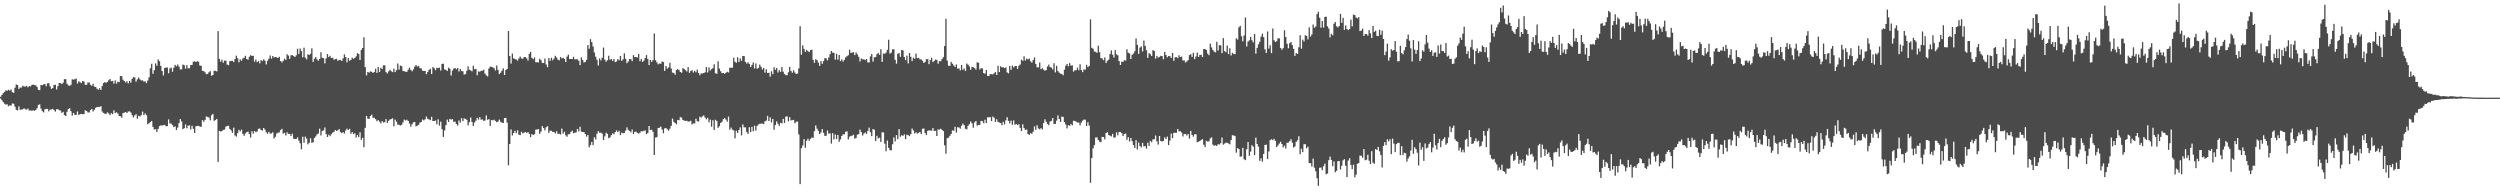 <svg xmlns="http://www.w3.org/2000/svg" width="1920" height="150"><path d="M0 74.333h1v1.315H0zM1 72.907h1v4.137H1zM2 71.545h1v6.918H2zM3 70.574h1v9.077H3zM4 69.378h1v11.014H4zM5 69.742h1v10.325H5zM6 68.917h1v12.710H6zM7 69.575h1v11.307H7zM8 68.778h1v12.360H8zM9 70.877h1v8.577H9zM10 71.253h1v8.410H10zM11 67.370h1v14.503H11zM12 64.877h1v19.510H12zM13 65.353h1v19.462H13zM14 68.279h1v13.474H14zM15 67.201h1v17.149H15zM16 67.255h1v16.912H16zM17 65.833h1v18.102H17zM18 66.380h1v16.832H18zM19 66.584h1v17.371H19zM20 65.929h1v18.234H20zM21 67.056h1v16.347H21zM22 66.091h1v18.924H22zM23 66.377h1v18.389H23zM24 65.160h1v19.912H24zM25 64.962h1v19.689H25zM26 65.345h1v19.790H26zM27 65.533h1v18.879H27zM28 66.765h1v16.406H28zM29 68.975h1v11.634H29zM30 69.211h1v10.928H30zM31 65.284h1v18.110H31zM32 65.425h1v19.983H32zM33 64.735h1v21.612H33zM34 64.562h1v19.407H34zM35 66.183h1v17.442H35zM36 64.003h1v19.610H36zM37 63.862h1v21.639H37zM38 66.251h1v17.945H38zM39 68.270h1v15.785H39zM40 67.688h1v15.937H40zM41 65.220h1v19.346H41zM42 65.098h1v20.595H42zM43 68.731h1v15.217H43zM44 66.129h1v17.688H44zM45 63.714h1v20.916H45zM46 63.855h1v21.142H46zM47 64.578h1v22.123H47zM48 63.514h1v22.400H48zM49 60.841h1v27.560H49zM50 60.761h1v28.307H50zM51 64.290h1v21.575H51zM52 65.609h1v18.102H52zM53 65.935h1v17.155H53zM54 65.118h1v20.334H54zM55 60.875h1v27.829H55zM56 61.257h1v25.460H56zM57 60.835h1v27.360H57zM58 60.281h1v27.915H58zM59 64.092h1v21.517H59zM60 62.464h1v25.828H60zM61 63.114h1v24.595H61zM62 63.902h1v23.537H62zM63 62.137h1v25.663H63zM64 62.690h1v24.853H64zM65 65.108h1v19.551H65zM66 65.196h1v20.055H66zM67 63.353h1v22.980H67zM68 63.388h1v23.014H68zM69 65.100h1v19.509H69zM70 65.884h1v17.756H70zM71 64.383h1v21.280H71zM72 66.501h1v17.834H72zM73 66.764h1v16.017H73zM74 68.100h1v14.103H74zM75 68.922h1v13.129H75zM76 67.769h1v14.418H76zM77 69.124h1v12.367H77zM78 66.083h1v19.565H78zM79 63.802h1v22.954H79zM80 63.034h1v24.299H80zM81 63.649h1v23.874H81zM82 62.859h1v23.429H82zM83 61.628h1v25.493H83zM84 60.635h1v27.803H84zM85 62.363h1v24.585H85zM86 62.101h1v25.536H86zM87 64.186h1v20.527H87zM88 61.769h1v25.138H88zM89 64.222h1v22.023H89zM90 62.776h1v24.436H90zM91 63.078h1v26.050H91zM92 58.430h1v30.834H92zM93 58.488h1v31.907H93zM94 61.215h1v25.632H94zM95 62.250h1v24.260H95zM96 63.353h1v22.649H96zM97 62.415h1v24.424H97zM98 64.003h1v21.640H98zM99 62.184h1v23.309H99zM100 63.445h1v22.974H100zM101 60.515h1v27.990H101zM102 59.246h1v30.895H102zM103 59.448h1v29.175H103zM104 62.710h1v24.949H104zM105 60.936h1v30.250H105zM106 59.478h1v29.473H106zM107 60.977h1v28.535H107zM108 61.811h1v26.648H108zM109 61.690h1v24.039H109zM110 62.680h1v25.772H110zM111 62.409h1v24.686H111zM112 63.823h1v24.637H112zM113 61.832h1v33.530H113zM114 59.321h1v35.369H114zM115 52.414h1v41.308H115zM116 49.019h1v43.864H116zM117 56.634h1v40.796H117zM118 53.898h1v45.506H118zM119 48.702h1v50.462H119zM120 50.493h1v50.842H120zM121 45.665h1v53.323H121zM122 46.976h1v49.869H122zM123 50.648h1v45.641H123zM124 54.550h1v41.880H124zM125 57.917h1v38.189H125zM126 52.111h1v43.784H126zM127 51.896h1v45.052H127zM128 51.861h1v45.009H128zM129 56.240h1v35.452H129zM130 52.506h1v42.285H130zM131 51.937h1v42.995H131zM132 55.054h1v41.092H132zM133 51.996h1v45.710H133zM134 49.837h1v47.204H134zM135 50.881h1v49.019H135zM136 49.582h1v48.382H136zM137 51.128h1v43.419H137zM138 53.368h1v38.069H138zM139 53.254h1v40.012H139zM140 49.574h1v49.605H140zM141 50.111h1v48.342H141zM142 52.714h1v42.849H142zM143 50.000h1v48.577H143zM144 52.540h1v44.008H144zM145 52.393h1v43.866H145zM146 50.030h1v49.389H146zM147 49.829h1v46.787H147zM148 47.383h1v51.551H148zM149 47.089h1v55.076H149zM150 47.684h1v49.288H150zM151 46.941h1v49.846H151zM152 47.484h1v49.148H152zM153 50.301h1v46.933H153zM154 50.550h1v46.862H154zM155 54.362h1v37.913H155zM156 54.647h1v38.920H156zM157 55.555h1v36.493H157zM158 57.053h1v32.374H158zM159 56.685h1v33.111H159zM160 55.513h1v34.801H160zM161 54.618h1v37.773H161zM162 58.125h1v30.383H162zM163 57.674h1v29.756H163zM164 54.354h1v38.490H164zM165 54.397h1v37.828H165zM166 54.841h1v36.508H166zM167 23.929h1v100.394H167zM168 45.245h1v55.245H168zM169 47.402h1v53.626H169zM170 45.800h1v54.845H170zM171 48.130h1v51.630H171zM172 46.531h1v53.000H172zM173 46.601h1v50.657H173zM174 49.598h1v47.128H174zM175 50.071h1v46.484H175zM176 47.001h1v52.039H176zM177 46.735h1v53.426H177zM178 46.673h1v55.351H178zM179 47.692h1v50.337H179zM180 45.295h1v58.751H180zM181 42.747h1v62.179H181zM182 44.715h1v57.519H182zM183 47.884h1v51.859H183zM184 45.568h1v55.326H184zM185 46.649h1v52.913H185zM186 44.923h1v57.879H186zM187 44.319h1v60.038H187zM188 42.836h1v59.596H188zM189 45.322h1v56.095H189zM190 45.884h1v55.191H190zM191 43.567h1v59.438H191zM192 42.388h1v63.234H192zM193 42.890h1v57.880H193zM194 42.838h1v59.812H194zM195 47.376h1v53.227H195zM196 45.692h1v55.830H196zM197 47.738h1v53.241H197zM198 46.847h1v52.055H198zM199 48.640h1v50.033H199zM200 46.129h1v53.719H200zM201 46.957h1v53.331H201zM202 45.543h1v52.763H202zM203 46.521h1v52.989H203zM204 49.441h1v52.176H204zM205 46.630h1v56.080H205zM206 45.065h1v56.149H206zM207 42.616h1v59.972H207zM208 45.013h1v57.423H208zM209 43.027h1v58.555H209zM210 44.207h1v62.158H210zM211 43.782h1v61.280H211zM212 44.018h1v58.594H212zM213 44.555h1v57.408H213zM214 43.610h1v58.042H214zM215 46.863h1v53.034H215zM216 47.989h1v50.955H216zM217 46.779h1v55.899H217zM218 45.079h1v56.903H218zM219 45.953h1v58.066H219zM220 41.677h1v59.977H220zM221 42.681h1v60.144H221zM222 45.151h1v57.714H222zM223 42.488h1v61.891H223zM224 42.333h1v60.325H224zM225 43.079h1v63.307H225zM226 43.758h1v63.061H226zM227 42.517h1v64.259H227zM228 37.445h1v68.065H228zM229 41.415h1v66.507H229zM230 37.225h1v72.799H230zM231 39.248h1v75.369H231zM232 43.931h1v61.078H232zM233 36.607h1v73.073H233zM234 44.241h1v60.741H234zM235 45.586h1v60.874H235zM236 41.699h1v69.146H236zM237 42.217h1v67.452H237zM238 41.293h1v64.915H238zM239 37.139h1v72.484H239zM240 47.567h1v61.742H240zM241 45.107h1v60.919H241zM242 43.789h1v60.962H242zM243 45.580h1v57.630H243zM244 46.624h1v55.868H244zM245 45.195h1v53.645H245zM246 40.115h1v63.897H246zM247 44.351h1v56.315H247zM248 44.709h1v55.429H248zM249 48.704h1v49.174H249zM250 44.869h1v58.110H250zM251 41.538h1v63.679H251zM252 43.829h1v59.661H252zM253 42.869h1v61.733H253zM254 44.566h1v58.543H254zM255 44.318h1v57.596H255zM256 45.809h1v55.410H256zM257 45.354h1v54.519H257zM258 45.125h1v55.435H258zM259 46.773h1v53.305H259zM260 45.991h1v53.149H260zM261 46.018h1v55.485H261zM262 46.865h1v55.443H262zM263 44.829h1v56.663H263zM264 41.793h1v60.774H264zM265 43.817h1v56.334H265zM266 47.883h1v50.958H266zM267 44.526h1v55.384H267zM268 46.625h1v52.299H268zM269 45.955h1v56.785H269zM270 44.236h1v57.147H270zM271 45.160h1v57.878H271zM272 44.530h1v57.840H272zM273 43.315h1v62.320H273zM274 40.832h1v62.832H274zM275 41.483h1v63.728H275zM276 46.063h1v55.586H276zM277 38.360h1v69.025H277zM278 36.874h1v68.957H278zM279 28.645h1v84.458H279zM280 51.508h1v46.632H280zM281 57.909h1v31.147H281zM282 55.254h1v35.820H282zM283 55.744h1v35.601H283zM284 54.849h1v34.292H284zM285 55.138h1v32.929H285zM286 56.014h1v34.432H286zM287 55.236h1v35.235H287zM288 52.787h1v38.774H288zM289 55.984h1v37.098H289zM290 51.397h1v40.813H290zM291 55.275h1v38.226H291zM292 52.023h1v42.671H292zM293 53.032h1v39.924H293zM294 50.207h1v43.920H294zM295 50.160h1v43.642H295zM296 55.382h1v36.110H296zM297 56.403h1v38.049H297zM298 54.812h1v37.945H298zM299 53.625h1v38.156H299zM300 54.698h1v36.722H300zM301 55.408h1v35.475H301zM302 52.661h1v44.362H302zM303 55.373h1v36.509H303zM304 53.863h1v39.628H304zM305 48.735h1v47.026H305zM306 53.445h1v42.425H306zM307 50.354h1v46.062H307zM308 50.832h1v45.029H308zM309 54.451h1v39.549H309zM310 54.707h1v37.147H310zM311 55.040h1v37.522H311zM312 55.195h1v36.740H312zM313 53.448h1v39.415H313zM314 51.939h1v42.908H314zM315 53.661h1v43.636H315zM316 54.726h1v40.699H316zM317 53.282h1v40.686H317zM318 51.189h1v42.476H318zM319 49.918h1v47.097H319zM320 51.097h1v45.486H320zM321 50.609h1v45.304H321zM322 52.354h1v41.865H322zM323 52.497h1v41.202H323zM324 54.292h1v37.485H324zM325 54.458h1v37.946H325zM326 54.418h1v37.231H326zM327 56.978h1v32.541H327zM328 55.340h1v35.907H328zM329 53.673h1v38.047H329zM330 52.858h1v39.479H330zM331 56.884h1v32.893H331zM332 51.504h1v41.443H332zM333 52.386h1v40.545H333zM334 53.895h1v38.612H334zM335 52.020h1v43.442H335zM336 52.291h1v39.358H336zM337 51.991h1v44.461H337zM338 54.180h1v39.274H338zM339 49.119h1v50.114H339zM340 48.902h1v56.241H340zM341 53.231h1v46.990H341zM342 53.647h1v42.456H342zM343 54.551h1v37.306H343zM344 51.918h1v41.716H344zM345 52.839h1v38.456H345zM346 58.020h1v33.829H346zM347 54.172h1v37.277H347zM348 52.691h1v40.966H348zM349 52.208h1v41.156H349zM350 53.194h1v42.084H350zM351 52.279h1v44.137H351zM352 54.912h1v37.623H352zM353 52.954h1v41.235H353zM354 54.511h1v36.281H354zM355 54.795h1v38.289H355zM356 57.271h1v33.673H356zM357 56.866h1v34.456H357zM358 54.413h1v37.582H358zM359 50.968h1v45.361H359zM360 53.491h1v40.293H360zM361 54.066h1v36.205H361zM362 54.772h1v38.996H362zM363 50.474h1v46.232H363zM364 53.176h1v40.939H364zM365 52.872h1v39.825H365zM366 57.821h1v32.626H366zM367 54.823h1v37.023H367zM368 55.040h1v34.897H368zM369 54.319h1v37.631H369zM370 54.363h1v37.357H370zM371 53.506h1v39.388H371zM372 56.509h1v35.958H372zM373 57.831h1v30.841H373zM374 58.668h1v33.333H374zM375 52.613h1v38.882H375zM376 51.136h1v45.628H376zM377 51.347h1v40.837H377zM378 51.762h1v40.698H378zM379 52.453h1v39.428H379zM380 54.096h1v38.789H380zM381 50.346h1v43.567H381zM382 53.633h1v39.761H382zM383 56.925h1v34.939H383zM384 55.884h1v37.609H384zM385 54.254h1v39.943H385zM386 52.476h1v41.976H386zM387 57.640h1v33.051H387zM388 53.744h1v36.786H388zM389 52.928h1v41.289H389zM390 23.830h1v103.117H390zM391 43.070h1v67.545H391zM392 48.818h1v50.600H392zM393 41.184h1v62.834H393zM394 44.786h1v57.380H394zM395 45.377h1v55.132H395zM396 45.691h1v56.617H396zM397 46.524h1v53.574H397zM398 44.892h1v58.518H398zM399 43.409h1v60.369H399zM400 44.866h1v56.380H400zM401 45.157h1v57.330H401zM402 43.852h1v58.048H402zM403 43.861h1v57.475H403zM404 44.810h1v57.348H404zM405 46.418h1v55.001H405zM406 41.325h1v61.420H406zM407 39.822h1v65.443H407zM408 44.405h1v58.574H408zM409 45.452h1v58.266H409zM410 44.123h1v58.920H410zM411 47.778h1v51.861H411zM412 47.844h1v51.581H412zM413 47.933h1v51.202H413zM414 45.093h1v57.646H414zM415 46.186h1v54.884H415zM416 48.264h1v48.619H416zM417 48.422h1v49.924H417zM418 44.959h1v55.207H418zM419 49.488h1v48.250H419zM420 51.611h1v45.312H420zM421 44.590h1v57.401H421zM422 46.720h1v53.633H422zM423 44.331h1v56.118H423zM424 46.302h1v54.963H424zM425 44.978h1v56.415H425zM426 42.867h1v59.613H426zM427 44.122h1v56.699H427zM428 45.834h1v56.991H428zM429 46.343h1v56.427H429zM430 43.850h1v59.451H430zM431 44.840h1v53.942H431zM432 44.407h1v58.244H432zM433 45.281h1v55.937H433zM434 47.663h1v56.269H434zM435 43.487h1v61.521H435zM436 42.003h1v61.084H436zM437 45.297h1v57.697H437zM438 45.308h1v56.013H438zM439 45.349h1v55.003H439zM440 43.605h1v58.761H440zM441 45.620h1v56.318H441zM442 45.475h1v56.189H442zM443 45.565h1v53.461H443zM444 46.672h1v54.234H444zM445 50.033h1v47.369H445zM446 44.092h1v56.962H446zM447 46.071h1v55.313H447zM448 47.993h1v53.498H448zM449 47.492h1v55.451H449zM450 45.985h1v58.907H450zM451 34.619h1v69.021H451zM452 37.445h1v75.708H452zM453 30.110h1v81.323H453zM454 32.334h1v76.649H454zM455 35.661h1v75.854H455zM456 40.303h1v65.125H456zM457 43.549h1v63.547H457zM458 45.923h1v56.807H458zM459 50.260h1v50.505H459zM460 44.830h1v57.102H460zM461 46.368h1v55.539H461zM462 44.352h1v58.347H462zM463 36.539h1v70.921H463zM464 45.780h1v58.926H464zM465 47.369h1v54.546H465zM466 46.229h1v56.570H466zM467 42.799h1v63.265H467zM468 45.876h1v59.633H468zM469 45.247h1v58.581H469zM470 46.674h1v55.731H470zM471 45.291h1v57.822H471zM472 47.742h1v53.749H472zM473 47.183h1v52.957H473zM474 45.438h1v56.037H474zM475 46.306h1v54.124H475zM476 42.956h1v60.780H476zM477 46.741h1v55.116H477zM478 45.565h1v56.836H478zM479 40.994h1v61.117H479zM480 45.144h1v55.180H480zM481 48.556h1v49.295H481zM482 47.265h1v52.452H482zM483 45.409h1v55.184H483zM484 45.352h1v56.309H484zM485 46.939h1v52.557H485zM486 42.352h1v60.629H486zM487 43.888h1v57.363H487zM488 43.773h1v57.327H488zM489 44.196h1v57.824H489zM490 41.441h1v61.159H490zM491 47.004h1v54.932H491zM492 45.261h1v55.451H492zM493 47.500h1v53.463H493zM494 46.529h1v53.900H494zM495 44.510h1v55.667H495zM496 42.347h1v60.656H496zM497 45.253h1v56.886H497zM498 49.962h1v46.825H498zM499 46.040h1v53.775H499zM500 47.529h1v52.109H500zM501 46.158h1v55.092H501zM502 25.683h1v93.369H502zM503 46.234h1v59.377H503zM504 47.912h1v57.444H504zM505 49.414h1v48.886H505zM506 48.748h1v49.304H506zM507 48.974h1v48.280H507zM508 47.163h1v52.324H508zM509 47.661h1v54.676H509zM510 54.414h1v44.192H510zM511 50.609h1v47.751H511zM512 52.647h1v46.673H512zM513 51.782h1v48.599H513zM514 48.247h1v50.594H514zM515 52.612h1v43.988H515zM516 55.745h1v35.350H516zM517 55.946h1v37.639H517zM518 57.392h1v37.139H518zM519 53.743h1v41.734H519zM520 53.007h1v39.100H520zM521 53.796h1v38.548H521zM522 55.274h1v34.626H522zM523 55.848h1v34.526H523zM524 52.315h1v39.875H524zM525 53.056h1v39.491H525zM526 53.933h1v39.012H526zM527 54.881h1v37.828H527zM528 51.521h1v41.945H528zM529 55.891h1v37.272H529zM530 54.523h1v38.263H530zM531 53.930h1v41.678H531zM532 55.701h1v39.028H532zM533 54.386h1v40.444H533zM534 55.510h1v35.699H534zM535 53.500h1v39.540H535zM536 56.040h1v37.305H536zM537 57.768h1v31.834H537zM538 56.389h1v33.942H538zM539 56.421h1v32.928H539zM540 56.053h1v32.574H540zM541 55.574h1v34.673H541zM542 51.498h1v40.139H542zM543 55.633h1v34.876H543zM544 51.762h1v42.212H544zM545 54.191h1v37.736H545zM546 53.095h1v44.207H546zM547 52.317h1v40.032H547zM548 49.338h1v50.469H548zM549 56.279h1v35.689H549zM550 56.715h1v36.156H550zM551 47.040h1v51.162H551zM552 52.659h1v44.305H552zM553 54.713h1v39.705H553zM554 56.195h1v37.353H554zM555 56.061h1v35.495H555zM556 56.663h1v34.025H556zM557 55.922h1v35.875H557zM558 55.164h1v38.216H558zM559 55.635h1v33.914H559zM560 51.955h1v47.703H560zM561 52.054h1v45.928H561zM562 51.993h1v47.584H562zM563 44.318h1v55.896H563zM564 47.479h1v58.770H564zM565 48.224h1v52.177H565zM566 43.966h1v58.111H566zM567 47.650h1v52.257H567zM568 44.846h1v53.004H568zM569 46.697h1v57.234H569zM570 42.948h1v52.569H570zM571 43.069h1v54.718H571zM572 47.530h1v50.328H572zM573 48.847h1v52.656H573zM574 47.880h1v54.963H574zM575 49.081h1v48.637H575zM576 51.526h1v49.952H576zM577 49.793h1v47.714H577zM578 48.028h1v52.774H578zM579 52.587h1v43.931H579zM580 48.728h1v51.564H580zM581 52.737h1v43.914H581zM582 52.151h1v43.506H582zM583 49.607h1v45.429H583zM584 51.242h1v43.771H584zM585 53.365h1v41.477H585zM586 52.230h1v43.099H586zM587 55.772h1v37.475H587zM588 53.222h1v39.375H588zM589 56.067h1v32.923H589zM590 55.871h1v37.109H590zM591 58.882h1v31.291H591zM592 54.714h1v39.333H592zM593 56.920h1v34.436H593zM594 51.655h1v47.990H594zM595 53.592h1v42.470H595zM596 52.149h1v41.061H596zM597 55.694h1v39.344H597zM598 53.885h1v42.776H598zM599 55.174h1v39.079H599zM600 51.513h1v43.314H600zM601 55.005h1v36.295H601zM602 56.842h1v37.629H602zM603 57.758h1v31.857H603zM604 57.728h1v31.599H604zM605 55.493h1v37.694H605zM606 51.334h1v38.691H606zM607 54.479h1v38.061H607zM608 55.868h1v36.370H608zM609 53.962h1v38.102H609zM610 55.706h1v39.037H610zM611 56.839h1v36.703H611zM612 56.461h1v36.853H612zM613 52.546h1v50.718H613zM614 20.138h1v121.273H614zM615 41.992h1v71.841H615zM616 34.869h1v76.920H616zM617 37.531h1v69.331H617zM618 39.778h1v73.685H618zM619 38.311h1v69.767H619zM620 39.262h1v67.266H620zM621 40.020h1v68.106H621zM622 38.484h1v68.125H622zM623 38.165h1v67.447H623zM624 45.952h1v59.931H624zM625 48.299h1v52.419H625zM626 45.498h1v50.881H626zM627 46.201h1v52.606H627zM628 48.075h1v52.451H628zM629 50.591h1v52.365H629zM630 46.920h1v54.857H630zM631 49.009h1v50.150H631zM632 46.949h1v55.043H632zM633 44.647h1v59.711H633zM634 44.830h1v59.424H634zM635 46.401h1v53.848H635zM636 44.223h1v58.489H636zM637 41.583h1v60.818H637zM638 39.170h1v71.133H638zM639 40.393h1v61.922H639zM640 40.668h1v66.373H640zM641 45.786h1v57.499H641zM642 41.263h1v65.458H642zM643 45.835h1v57.794H643zM644 42.252h1v66.637H644zM645 46.911h1v60.182H645zM646 45.581h1v58.881H646zM647 47.320h1v55.831H647zM648 45.916h1v57.257H648zM649 44.015h1v57.130H649zM650 43.173h1v57.763H650zM651 42.396h1v64.651H651zM652 38.143h1v66.889H652zM653 40.668h1v63.708H653zM654 40.384h1v63.733H654zM655 40.105h1v63.374H655zM656 42.294h1v64.187H656zM657 40.289h1v65.577H657zM658 41.705h1v61.666H658zM659 43.639h1v59.403H659zM660 47.197h1v52.325H660zM661 44.914h1v56.541H661zM662 45.568h1v58.505H662zM663 45.567h1v56.965H663zM664 46.159h1v55.597H664zM665 45.321h1v57.489H665zM666 47.944h1v52.564H666zM667 47.963h1v50.057H667zM668 43.370h1v58.174H668zM669 41.483h1v63.086H669zM670 47.310h1v51.744H670zM671 44.030h1v55.589H671zM672 43.762h1v64.523H672zM673 41.618h1v62.682H673zM674 40.653h1v65.704H674zM675 42.071h1v63.642H675zM676 37.795h1v71.232H676zM677 47.524h1v54.066H677zM678 41.124h1v60.613H678zM679 41.333h1v69.070H679zM680 40.417h1v75.760H680zM681 38.231h1v69.687H681zM682 30.518h1v82.972H682zM683 41.164h1v74.151H683zM684 40.470h1v74.971H684zM685 37.901h1v72.882H685zM686 37.826h1v67.720H686zM687 45.915h1v62.710H687zM688 48.905h1v54.854H688zM689 41.344h1v65.550H689zM690 40.767h1v58.401H690zM691 43.620h1v61.463H691zM692 38.372h1v65.436H692zM693 38.745h1v65.582H693zM694 43.724h1v59.444H694zM695 46.190h1v60.671H695zM696 42.760h1v60.681H696zM697 48.677h1v55.135H697zM698 40.721h1v63.812H698zM699 43.559h1v59.385H699zM700 46.951h1v51.742H700zM701 44.274h1v55.919H701zM702 45.134h1v57.391H702zM703 41.155h1v60.411H703zM704 44.655h1v57.937H704zM705 44.383h1v57.605H705zM706 45.569h1v55.818H706zM707 45.626h1v57.334H707zM708 46.636h1v52.295H708zM709 48.390h1v50.282H709zM710 47.583h1v54.564H710zM711 45.409h1v58.318H711zM712 45.470h1v55.058H712zM713 49.290h1v50.802H713zM714 46.151h1v54.164H714zM715 44.318h1v56.005H715zM716 47.737h1v50.609H716zM717 46.787h1v53.807H717zM718 45.676h1v54.743H718zM719 46.017h1v58.427H719zM720 48.883h1v50.483H720zM721 46.953h1v52.623H721zM722 47.032h1v51.829H722zM723 45.335h1v54.390H723zM724 43.888h1v56.814H724zM725 35.364h1v76.267H725zM726 14.435h1v103.600H726zM727 46.591h1v59.539H727zM728 50.434h1v55.286H728zM729 50.603h1v53.725H729zM730 47.506h1v55.332H730zM731 48.972h1v51.109H731zM732 50.258h1v50.186H732zM733 51.463h1v45.908H733zM734 49.488h1v52.339H734zM735 52.726h1v45.026H735zM736 52.470h1v45.402H736zM737 54.087h1v44.709H737zM738 49.879h1v46.719H738zM739 53.599h1v41.315H739zM740 52.615h1v43.520H740zM741 54.493h1v44.393H741zM742 48.794h1v50.607H742zM743 49.647h1v46.965H743zM744 50.975h1v44.403H744zM745 53.592h1v39.765H745zM746 51.415h1v43.320H746zM747 51.677h1v46.398H747zM748 52.288h1v41.779H748zM749 53.454h1v39.538H749zM750 47.834h1v48.730H750zM751 48.175h1v47.790H751zM752 53.364h1v42.540H752zM753 52.310h1v40.539H753zM754 52.532h1v40.596H754zM755 56.094h1v38.598H755zM756 56.585h1v35.355H756zM757 53.777h1v40.718H757zM758 58.305h1v31.814H758zM759 58.311h1v31.793H759zM760 56.887h1v33.034H760zM761 56.941h1v36.111H761zM762 57.148h1v32.386H762zM763 56.258h1v34.162H763zM764 55.230h1v38.484H764zM765 57.524h1v34.064H765zM766 50.511h1v43.132H766zM767 55.355h1v38.770H767zM768 50.967h1v43.509H768zM769 51.759h1v44.382H769zM770 51.651h1v41.900H770zM771 52.274h1v43.304H771zM772 51.764h1v40.633H772zM773 55.615h1v34.395H773zM774 56.328h1v36.517H774zM775 50.595h1v44.185H775zM776 53.615h1v38.989H776zM777 50.405h1v45.425H777zM778 51.686h1v40.807H778zM779 50.753h1v44.995H779zM780 50.630h1v44.609H780zM781 52.864h1v43.213H781zM782 50.506h1v44.903H782zM783 49.573h1v48.645H783zM784 45.821h1v54.839H784zM785 46.750h1v48.731H785zM786 43.241h1v55.131H786zM787 46.489h1v53.341H787zM788 45.001h1v54.439H788zM789 45.637h1v57.291H789zM790 45.012h1v58.608H790zM791 47.118h1v55.202H791zM792 48.105h1v54.653H792zM793 46.128h1v55.005H793zM794 44.096h1v52.959H794zM795 49.093h1v50.648H795zM796 51.681h1v44.538H796zM797 51.744h1v46.927H797zM798 48.012h1v51.305H798zM799 53.086h1v45.321H799zM800 52.379h1v47.016H800zM801 53.441h1v41.140H801zM802 54.295h1v37.328H802zM803 53.798h1v39.741H803zM804 51.069h1v44.089H804zM805 49.621h1v46.576H805zM806 51.530h1v41.818H806zM807 51.973h1v40.855H807zM808 53.321h1v37.335H808zM809 48.598h1v46.685H809zM810 55.590h1v39.516H810zM811 50.522h1v42.105H811zM812 54.599h1v34.047H812zM813 55.813h1v35.580H813zM814 56.594h1v37.075H814zM815 56.770h1v32.785H815zM816 57.818h1v31.983H816zM817 53.535h1v40.322H817zM818 50.494h1v45.171H818zM819 49.115h1v49.470H819zM820 50.887h1v45.328H820zM821 48.468h1v48.126H821zM822 50.450h1v44.827H822zM823 50.147h1v46.131H823zM824 54.979h1v37.796H824zM825 53.903h1v38.986H825zM826 53.934h1v39.541H826zM827 51.982h1v42.060H827zM828 53.964h1v40.187H828zM829 49.341h1v46.902H829zM830 53.801h1v40.299H830zM831 55.403h1v37.259H831zM832 53.278h1v38.579H832zM833 53.521h1v38.376H833zM834 49.762h1v46.992H834zM835 51.554h1v42.303H835zM836 50.636h1v45.759H836zM837 14.827h1v125.579H837zM838 36.735h1v84.652H838zM839 37.408h1v76.518H839zM840 39.611h1v71.795H840zM841 39.791h1v65.815H841zM842 40.571h1v64.896H842zM843 35.079h1v72.426H843zM844 40.095h1v68.717H844zM845 44.578h1v64.681H845zM846 44.940h1v60.183H846zM847 46.216h1v59.074H847zM848 44.072h1v62.948H848zM849 48.351h1v53.776H849zM850 46.669h1v54.910H850zM851 45.799h1v57.866H851zM852 41.511h1v62.744H852zM853 38.683h1v66.097H853zM854 42.003h1v60.819H854zM855 44.151h1v61.553H855zM856 38.400h1v67.051H856zM857 41.711h1v59.906H857zM858 42.474h1v61.407H858zM859 46.925h1v54.377H859zM860 49.937h1v51.474H860zM861 47.276h1v55.043H861zM862 47.552h1v56.903H862zM863 46.252h1v56.724H863zM864 46.541h1v56.024H864zM865 37.826h1v69.582H865zM866 40.427h1v64.895H866zM867 41.053h1v67.586H867zM868 45.305h1v60.655H868zM869 42.081h1v66.365H869zM870 41.087h1v70.283H870zM871 39.349h1v74.307H871zM872 29.524h1v78.153H872zM873 34.435h1v80.430H873zM874 41.433h1v68.019H874zM875 36.565h1v75.589H875zM876 35.605h1v77.658H876zM877 39.521h1v70.191H877zM878 31.119h1v81.302H878zM879 35.284h1v76.921H879zM880 38.563h1v75.575H880zM881 44.429h1v65.212H881zM882 40.823h1v71.243H882zM883 41.652h1v66.571H883zM884 42.999h1v66.273H884zM885 38.482h1v68.599H885zM886 39.163h1v67.766H886zM887 45.024h1v59.078H887zM888 42.905h1v65.619H888zM889 44.226h1v66.835H889zM890 43.683h1v60.746H890zM891 42.875h1v65.432H891zM892 43.073h1v65.600H892zM893 45.456h1v62.742H893zM894 39.872h1v65.610H894zM895 42.255h1v64.472H895zM896 44.000h1v60.913H896zM897 42.955h1v68.506H897zM898 43.177h1v64.797H898zM899 44.490h1v58.136H899zM900 40.677h1v65.387H900zM901 46.714h1v55.336H901zM902 44.046h1v57.928H902zM903 43.835h1v58.149H903zM904 44.709h1v54.346H904zM905 42.419h1v58.518H905zM906 43.860h1v56.886H906zM907 43.459h1v58.301H907zM908 46.453h1v58.372H908zM909 46.366h1v56.645H909zM910 47.972h1v54.905H910zM911 47.211h1v56.899H911zM912 46.186h1v56.667H912zM913 42.344h1v64.027H913zM914 41.557h1v59.012H914zM915 43.737h1v59.873H915zM916 40.574h1v64.379H916zM917 45.344h1v57.856H917zM918 43.356h1v59.738H918zM919 40.403h1v68.864H919zM920 43.742h1v65.129H920zM921 42.263h1v65.970H921zM922 42.087h1v65.389H922zM923 43.825h1v63.085H923zM924 37.620h1v73.523H924zM925 37.729h1v75.200H925zM926 38.335h1v69.820H926zM927 41.147h1v67.605H927zM928 42.393h1v66.144H928zM929 33.531h1v72.833H929zM930 36.379h1v69.074H930zM931 38.359h1v72.722H931zM932 39.705h1v72.281H932zM933 40.244h1v71.264H933zM934 32.128h1v79.928H934zM935 38.746h1v72.016H935zM936 34.720h1v76.271H936zM937 34.829h1v75.165H937zM938 40.822h1v64.795H938zM939 29.220h1v81.907H939zM940 39.243h1v71.029H940zM941 40.090h1v69.438H941zM942 35.046h1v74.661H942zM943 41.547h1v68.645H943zM944 37.136h1v73.730H944zM945 42.620h1v64.926H945zM946 40.571h1v63.311H946zM947 41.521h1v62.469H947zM948 41.500h1v63.062H948zM949 29.399h1v87.856H949zM950 30.337h1v83.407H950zM951 20.977h1v93.530H951zM952 19.837h1v100.518H952zM953 27.818h1v92.332H953zM954 31.707h1v81.833H954zM955 27.261h1v95.056H955zM956 13.434h1v109.554H956zM957 35.693h1v78.900H957zM958 31.949h1v77.148H958zM959 30.979h1v88.744H959zM960 28.323h1v88.119H960zM961 30.909h1v80.615H961zM962 32.528h1v80.145H962zM963 26.077h1v93.099H963zM964 41.156h1v64.496H964zM965 36.753h1v73.835H965zM966 34.055h1v78.532H966zM967 32.056h1v91.443H967zM968 28.116h1v93.507H968zM969 25.843h1v98.310H969zM970 28.507h1v89.725H970zM971 37.885h1v73.489H971zM972 40.624h1v70.437H972zM973 24.162h1v98.002H973zM974 37.324h1v79.005H974zM975 34.725h1v72.902H975zM976 40.803h1v66.175H976zM977 21.938h1v85.729H977zM978 30.911h1v75.704H978zM979 32.240h1v76.003H979zM980 31.650h1v81.228H980zM981 29.443h1v82.293H981zM982 29.435h1v80.836H982zM983 36.814h1v72.109H983zM984 38.193h1v72.376H984zM985 36.974h1v76.212H985zM986 23.263h1v88.614H986zM987 28.488h1v85.512H987zM988 33.627h1v76.106H988zM989 37.079h1v72.376H989zM990 33.188h1v75.209H990zM991 32.187h1v74.693H991zM992 34.677h1v74.898H992zM993 37.524h1v75.798H993zM994 42.931h1v69.525H994zM995 40.706h1v68.231H995zM996 41.490h1v66.244H996zM997 36.290h1v68.383H997zM998 27.049h1v91.355H998zM999 37.372h1v76.860H999zM1000 30.479h1v86.337H1000zM1001 31.842h1v78.915H1001zM1002 27.041h1v83.765H1002zM1003 27.612h1v86.275H1003zM1004 30.268h1v82.368H1004zM1005 21.054h1v104.207H1005zM1006 28.064h1v97.231H1006zM1007 26.463h1v101.474H1007zM1008 18.837h1v102.989H1008zM1009 21.345h1v107.449H1009zM1010 20.314h1v111.265H1010zM1011 10.829h1v126.095H1011zM1012 8.963h1v133.745H1012zM1013 13.613h1v115.215H1013zM1014 21.262h1v107.398H1014zM1015 16.171h1v114.548H1015zM1016 21.145h1v106.532H1016zM1017 13.009h1v112.710H1017zM1018 12.790h1v121.068H1018zM1019 20.226h1v113.007H1019zM1020 21.926h1v101.116H1020zM1021 28.670h1v91.617H1021zM1022 25.855h1v96.924H1022zM1023 27.062h1v100.603H1023zM1024 18.224h1v105.756H1024zM1025 16.924h1v115.372H1025zM1026 20.193h1v110.976H1026zM1027 21.050h1v102.825H1027zM1028 20.042h1v103.618H1028zM1029 10.581h1v119.630H1029zM1030 17.510h1v109.794H1030zM1031 13.689h1v109.451H1031zM1032 22.872h1v99.369H1032zM1033 19.564h1v107.753H1033zM1034 22.255h1v113.715H1034zM1035 23.150h1v100.137H1035zM1036 22.250h1v99.276H1036zM1037 15.105h1v111.561H1037zM1038 20.224h1v109.648H1038zM1039 11.190h1v115.273H1039zM1040 11.553h1v124.627H1040zM1041 13.412h1v120.746H1041zM1042 14.184h1v111.548H1042zM1043 13.131h1v112.177H1043zM1044 23.876h1v95.569H1044zM1045 23.456h1v96.186H1045zM1046 22.015h1v99.112H1046zM1047 27.592h1v86.869H1047zM1048 26.161h1v96.929H1048zM1049 26.159h1v96.452H1049zM1050 27.342h1v91.471H1050zM1051 23.120h1v100.343H1051zM1052 25.616h1v100.366H1052zM1053 29.248h1v86.879H1053zM1054 19.945h1v104.990H1054zM1055 24.475h1v101.293H1055zM1056 23.533h1v90.895H1056zM1057 27.564h1v87.711H1057zM1058 27.769h1v85.027H1058zM1059 22.862h1v93.356H1059zM1060 26.659h1v92.408H1060zM1061 23.523h1v105.082H1061zM1062 29.914h1v82.144H1062zM1063 42.331h1v66.852H1063zM1064 39.575h1v71.863H1064zM1065 33.461h1v73.492H1065zM1066 46.599h1v61.970H1066zM1067 44.082h1v62.893H1067zM1068 37.760h1v80.675H1068zM1069 38.907h1v67.608H1069zM1070 38.412h1v71.924H1070zM1071 31.536h1v85.293H1071zM1072 39.731h1v70.987H1072zM1073 47.141h1v62.577H1073zM1074 46.957h1v62.752H1074zM1075 35.224h1v83.988H1075zM1076 40.713h1v71.546H1076zM1077 41.719h1v77.393H1077zM1078 38.630h1v78.685H1078zM1079 36.166h1v81.581H1079zM1080 30.002h1v94.149H1080zM1081 26.495h1v95.253H1081zM1082 31.270h1v88.861H1082zM1083 37.122h1v78.505H1083zM1084 47.204h1v60.145H1084zM1085 30.784h1v87.333H1085zM1086 38.085h1v75.020H1086zM1087 41.364h1v73.184H1087zM1088 38.393h1v78.931H1088zM1089 31.633h1v95.428H1089zM1090 46.927h1v62.591H1090zM1091 44.957h1v70.021H1091zM1092 38.664h1v74.404H1092zM1093 39.641h1v83.924H1093zM1094 34.041h1v76.115H1094zM1095 26.861h1v87.136H1095zM1096 32.709h1v80.650H1096zM1097 37.348h1v73.272H1097zM1098 39.945h1v69.177H1098zM1099 38.626h1v78.382H1099zM1100 42.950h1v70.454H1100zM1101 40.480h1v62.255H1101zM1102 40.183h1v71.363H1102zM1103 43.667h1v71.195H1103zM1104 34.939h1v74.965H1104zM1105 41.146h1v65.515H1105zM1106 34.186h1v78.851H1106zM1107 39.168h1v68.999H1107zM1108 39.307h1v67.430H1108zM1109 40.595h1v64.802H1109zM1110 33.092h1v78.042H1110zM1111 43.397h1v66.581H1111zM1112 42.725h1v62.859H1112zM1113 45.302h1v51.833H1113zM1114 45.044h1v56.440H1114zM1115 49.080h1v49.069H1115zM1116 48.832h1v47.618H1116zM1117 45.071h1v61.876H1117zM1118 44.014h1v64.339H1118zM1119 35.082h1v73.825H1119zM1120 33.279h1v82.397H1120zM1121 28.882h1v84.465H1121zM1122 30.628h1v86.330H1122zM1123 25.861h1v89.140H1123zM1124 20.525h1v96.527H1124zM1125 35.593h1v71.768H1125zM1126 41.436h1v65.072H1126zM1127 39.308h1v73.337H1127zM1128 44.820h1v55.126H1128zM1129 36.234h1v69.045H1129zM1130 30.472h1v80.121H1130zM1131 38.106h1v71.948H1131zM1132 49.303h1v58.976H1132zM1133 39.231h1v66.999H1133zM1134 37.160h1v71.652H1134zM1135 40.756h1v67.254H1135zM1136 39.383h1v73.381H1136zM1137 39.905h1v72.009H1137zM1138 35.039h1v73.594H1138zM1139 36.113h1v64.491H1139zM1140 40.103h1v64.051H1140zM1141 36.286h1v76.691H1141zM1142 44.200h1v56.483H1142zM1143 47.556h1v51.069H1143zM1144 32.553h1v86.343H1144zM1145 18.848h1v102.888H1145zM1146 25.460h1v97.149H1146zM1147 28.201h1v93.880H1147zM1148 23.667h1v101.114H1148zM1149 21.027h1v105.357H1149zM1150 18.684h1v112.239H1150zM1151 17.072h1v111.601H1151zM1152 5.969h1v124.509H1152zM1153 9.521h1v116.947H1153zM1154 4.195h1v127.113H1154zM1155 14.268h1v117.656H1155zM1156 18.331h1v115.174H1156zM1157 18.848h1v110.516H1157zM1158 11.893h1v117.795H1158zM1159 17.584h1v111.623H1159zM1160 19.923h1v99.481H1160zM1161 23.530h1v94.572H1161zM1162 24.810h1v98.765H1162zM1163 26.060h1v96.628H1163zM1164 22.323h1v94.211H1164zM1165 20.830h1v98.898H1165zM1166 14.425h1v111.415H1166zM1167 28.250h1v94.522H1167zM1168 24.573h1v100.398H1168zM1169 26.063h1v96.319H1169zM1170 12.389h1v114.835H1170zM1171 22.339h1v101.165H1171zM1172 23.026h1v95.705H1172zM1173 26.132h1v93.473H1173zM1174 40.671h1v73.238H1174zM1175 39.159h1v79.631H1175zM1176 32.182h1v85.934H1176zM1177 28.535h1v91.643H1177zM1178 34.367h1v90.190H1178zM1179 26.975h1v96.378H1179zM1180 18.807h1v111.353H1180zM1181 33.253h1v78.408H1181zM1182 37.597h1v72.898H1182zM1183 31.218h1v89.747H1183zM1184 39.647h1v71.430H1184zM1185 39.836h1v74.523H1185zM1186 31.690h1v88.016H1186zM1187 39.872h1v74.918H1187zM1188 42.130h1v76.100H1188zM1189 36.461h1v80.577H1189zM1190 31.646h1v89.104H1190zM1191 32.942h1v90.051H1191zM1192 28.253h1v99.695H1192zM1193 33.026h1v84.236H1193zM1194 36.788h1v79.861H1194zM1195 34.668h1v82.228H1195zM1196 38.124h1v75.733H1196zM1197 26.797h1v93.467H1197zM1198 42.314h1v67.114H1198zM1199 33.375h1v74.427H1199zM1200 40.379h1v71.789H1200zM1201 38.108h1v79.466H1201zM1202 41.450h1v70.139H1202zM1203 37.768h1v72.521H1203zM1204 33.106h1v86.668H1204zM1205 33.717h1v81.169H1205zM1206 35.079h1v81.513H1206zM1207 35.992h1v80.753H1207zM1208 22.112h1v93.946H1208zM1209 31.727h1v83.659H1209zM1210 29.203h1v84.372H1210zM1211 32.267h1v82.839H1211zM1212 41.400h1v61.628H1212zM1213 41.204h1v66.947H1213zM1214 26.857h1v92.197H1214zM1215 32.323h1v83.394H1215zM1216 33.765h1v83.798H1216zM1217 41.773h1v69.700H1217zM1218 36.761h1v73.651H1218zM1219 46.780h1v59.744H1219zM1220 42.987h1v67.824H1220zM1221 33.947h1v81.920H1221zM1222 34.195h1v78.000H1222zM1223 33.677h1v83.422H1223zM1224 34.347h1v82.461H1224zM1225 30.751h1v87.276H1225zM1226 28.874h1v90.240H1226zM1227 29.619h1v86.817H1227zM1228 25.975h1v106.075H1228zM1229 18.236h1v118.433H1229zM1230 17.748h1v111.345H1230zM1231 19.793h1v102.907H1231zM1232 19.503h1v108.539H1232zM1233 16.961h1v107.333H1233zM1234 13.295h1v112.121H1234zM1235 8.369h1v120.635H1235zM1236 9.426h1v121.826H1236zM1237 29.764h1v88.614H1237zM1238 19.357h1v110.836H1238zM1239 16.112h1v111.395H1239zM1240 11.027h1v123.951H1240zM1241 18.826h1v108.784H1241zM1242 13.401h1v119.037H1242zM1243 14.703h1v112.686H1243zM1244 30.735h1v91.624H1244zM1245 21.154h1v105.053H1245zM1246 20.109h1v106.279H1246zM1247 21.742h1v105.991H1247zM1248 17.319h1v114.222H1248zM1249 17.421h1v111.314H1249zM1250 17.064h1v105.765H1250zM1251 19.026h1v109.312H1251zM1252 17.405h1v109.058H1252zM1253 18.314h1v118.088H1253zM1254 18.153h1v110.328H1254zM1255 24.383h1v103.242H1255zM1256 9.100h1v119.947H1256zM1257 12.189h1v114.081H1257zM1258 20.179h1v105.049H1258zM1259 14.494h1v106.888H1259zM1260 19.484h1v102.686H1260zM1261 24.899h1v100.445H1261zM1262 18.568h1v106.818H1262zM1263 14.274h1v114.673H1263zM1264 19.936h1v109.803H1264zM1265 14.456h1v113.229H1265zM1266 16.246h1v105.584H1266zM1267 18.032h1v108.268H1267zM1268 22.864h1v94.359H1268zM1269 30.655h1v85.915H1269zM1270 29.781h1v90.309H1270zM1271 18.585h1v105.567H1271zM1272 23.440h1v96.255H1272zM1273 26.419h1v92.120H1273zM1274 20.331h1v107.413H1274zM1275 21.843h1v103.373H1275zM1276 24.425h1v99.267H1276zM1277 20.527h1v104.174H1277zM1278 15.799h1v108.078H1278zM1279 23.973h1v94.393H1279zM1280 28.373h1v88.184H1280zM1281 28.705h1v86.520H1281zM1282 28.724h1v88.195H1282zM1283 21.380h1v98.420H1283zM1284 25.122h1v104.239H1284zM1285 39.569h1v75.495H1285zM1286 42.710h1v70.614H1286zM1287 38.040h1v74.795H1287zM1288 41.741h1v68.809H1288zM1289 42.699h1v65.912H1289zM1290 32.313h1v76.286H1290zM1291 35.518h1v71.606H1291zM1292 35.108h1v76.407H1292zM1293 37.614h1v73.794H1293zM1294 37.295h1v75.015H1294zM1295 37.635h1v75.967H1295zM1296 46.047h1v59.903H1296zM1297 45.355h1v62.910H1297zM1298 38.193h1v74.708H1298zM1299 48.046h1v57.713H1299zM1300 39.182h1v68.625H1300zM1301 38.723h1v68.606H1301zM1302 40.617h1v72.254H1302zM1303 40.598h1v73.001H1303zM1304 37.159h1v80.019H1304zM1305 32.283h1v88.292H1305zM1306 33.824h1v83.807H1306zM1307 42.316h1v64.814H1307zM1308 42.801h1v71.736H1308zM1309 36.862h1v74.668H1309zM1310 41.151h1v67.150H1310zM1311 39.807h1v70.588H1311zM1312 33.547h1v80.744H1312zM1313 43.859h1v64.819H1313zM1314 50.367h1v52.483H1314zM1315 49.156h1v53.554H1315zM1316 39.522h1v73.675H1316zM1317 37.427h1v69.780H1317zM1318 36.816h1v70.464H1318zM1319 39.641h1v81.448H1319zM1320 39.957h1v74.759H1320zM1321 38.673h1v72.280H1321zM1322 38.916h1v72.368H1322zM1323 35.883h1v82.375H1323zM1324 39.252h1v68.397H1324zM1325 34.438h1v79.111H1325zM1326 37.493h1v78.865H1326zM1327 44.286h1v62.877H1327zM1328 42.147h1v64.827H1328zM1329 37.767h1v73.868H1329zM1330 45.668h1v62.161H1330zM1331 49.174h1v51.850H1331zM1332 48.484h1v55.048H1332zM1333 38.530h1v73.636H1333zM1334 43.666h1v60.809H1334zM1335 43.809h1v62.065H1335zM1336 44.754h1v55.748H1336zM1337 49.129h1v52.488H1337zM1338 50.453h1v46.896H1338zM1339 50.027h1v47.291H1339zM1340 46.588h1v56.968H1340zM1341 46.448h1v58.340H1341zM1342 48.119h1v52.248H1342zM1343 46.649h1v59.441H1343zM1344 49.572h1v51.923H1344zM1345 48.415h1v51.212H1345zM1346 43.302h1v60.426H1346zM1347 37.820h1v71.081H1347zM1348 33.558h1v79.465H1348zM1349 36.337h1v67.389H1349zM1350 41.189h1v68.526H1350zM1351 43.535h1v63.639H1351zM1352 44.366h1v66.490H1352zM1353 43.368h1v67.754H1353zM1354 40.247h1v63.496H1354zM1355 40.436h1v59.176H1355zM1356 42.995h1v61.599H1356zM1357 39.292h1v72.914H1357zM1358 42.796h1v63.903H1358zM1359 40.716h1v72.081H1359zM1360 28.526h1v88.829H1360zM1361 33.041h1v82.596H1361zM1362 44.748h1v59.297H1362zM1363 38.714h1v70.970H1363zM1364 38.493h1v71.926H1364zM1365 38.061h1v80.241H1365zM1366 42.268h1v67.168H1366zM1367 36.094h1v72.802H1367zM1368 40.056h1v72.130H1368zM1369 45.419h1v61.919H1369zM1370 46.478h1v63.473H1370zM1371 36.051h1v70.725H1371zM1372 33.096h1v77.569H1372zM1373 37.782h1v75.350H1373zM1374 33.968h1v79.341H1374zM1375 36.609h1v72.653H1375zM1376 42.452h1v60.765H1376zM1377 45.841h1v60.715H1377zM1378 37.294h1v76.326H1378zM1379 33.532h1v72.638H1379zM1380 38.757h1v68.473H1380zM1381 43.260h1v66.548H1381zM1382 40.772h1v75.675H1382zM1383 40.506h1v68.528H1383zM1384 37.014h1v73.589H1384zM1385 35.264h1v72.929H1385zM1386 33.010h1v81.904H1386zM1387 27.269h1v89.498H1387zM1388 23.932h1v86.043H1388zM1389 34.246h1v83.517H1389zM1390 41.760h1v67.741H1390zM1391 43.328h1v61.248H1391zM1392 43.768h1v71.935H1392zM1393 39.205h1v66.344H1393zM1394 40.807h1v63.506H1394zM1395 42.896h1v58.693H1395zM1396 28.180h1v90.237H1396zM1397 45.140h1v71.640H1397zM1398 49.346h1v52.891H1398zM1399 47.268h1v59.894H1399zM1400 33.430h1v80.951H1400zM1401 41.512h1v70.281H1401zM1402 45.617h1v58.347H1402zM1403 41.239h1v57.785H1403zM1404 40.744h1v65.455H1404zM1405 48.720h1v59.853H1405zM1406 37.363h1v75.443H1406zM1407 35.277h1v74.250H1407zM1408 42.423h1v62.069H1408zM1409 54.529h1v41.844H1409zM1410 51.374h1v51.421H1410zM1411 49.529h1v42.823H1411zM1412 44.239h1v56.527H1412zM1413 45.951h1v57.507H1413zM1414 34.475h1v71.074H1414zM1415 37.973h1v67.935H1415zM1416 51.299h1v46.828H1416zM1417 37.083h1v61.738H1417zM1418 40.010h1v62.865H1418zM1419 45.435h1v56.635H1419zM1420 42.533h1v63.032H1420zM1421 37.002h1v70.050H1421zM1422 43.065h1v63.819H1422zM1423 50.091h1v53.369H1423zM1424 47.633h1v63.761H1424zM1425 46.730h1v54.887H1425zM1426 44.965h1v63.415H1426zM1427 35.117h1v72.410H1427zM1428 41.952h1v66.177H1428zM1429 37.878h1v69.750H1429zM1430 46.624h1v56.298H1430zM1431 44.739h1v60.203H1431zM1432 39.626h1v66.534H1432zM1433 39.376h1v63.734H1433zM1434 29.372h1v86.836H1434zM1435 33.476h1v78.552H1435zM1436 38.080h1v71.636H1436zM1437 48.384h1v54.315H1437zM1438 41.844h1v63.878H1438zM1439 49.565h1v49.759H1439zM1440 41.054h1v60.494H1440zM1441 41.909h1v60.952H1441zM1442 40.475h1v65.594H1442zM1443 35.732h1v65.859H1443zM1444 49.869h1v49.568H1444zM1445 22.721h1v99.695H1445zM1446 21.760h1v106.154H1446zM1447 22.251h1v100.347H1447zM1448 18.433h1v109.219H1448zM1449 7.349h1v126.420H1449zM1450 13.361h1v119.865H1450zM1451 23.716h1v99.770H1451zM1452 18.019h1v108.980H1452zM1453 33.491h1v82.797H1453zM1454 29.558h1v85.720H1454zM1455 21.702h1v101.930H1455zM1456 19.475h1v101.946H1456zM1457 23.392h1v90.781H1457zM1458 41.633h1v64.025H1458zM1459 34.147h1v80.003H1459zM1460 39.595h1v78.860H1460zM1461 35.093h1v83.322H1461zM1462 23.759h1v101.144H1462zM1463 27.280h1v90.244H1463zM1464 31.443h1v85.011H1464zM1465 44.492h1v58.348H1465zM1466 32.693h1v73.261H1466zM1467 31.755h1v73.005H1467zM1468 38.097h1v76.117H1468zM1469 28.981h1v90.254H1469zM1470 30.718h1v83.324H1470zM1471 32.017h1v86.213H1471zM1472 41.838h1v70.042H1472zM1473 37.226h1v74.778H1473zM1474 39.566h1v70.389H1474zM1475 34.464h1v86.693H1475zM1476 24.146h1v101.959H1476zM1477 34.769h1v83.950H1477zM1478 27.781h1v86.849H1478zM1479 43.959h1v63.593H1479zM1480 44.801h1v62.781H1480zM1481 37.867h1v70.357H1481zM1482 34.173h1v84.331H1482zM1483 37.880h1v78.709H1483zM1484 27.139h1v92.032H1484zM1485 33.136h1v82.523H1485zM1486 39.396h1v68.646H1486zM1487 37.980h1v70.173H1487zM1488 36.393h1v73.358H1488zM1489 32.149h1v78.954H1489zM1490 26.893h1v99.488H1490zM1491 30.029h1v86.042H1491zM1492 19.417h1v103.902H1492zM1493 36.219h1v75.938H1493zM1494 36.352h1v69.982H1494zM1495 36.329h1v74.576H1495zM1496 28.456h1v94.988H1496zM1497 27.553h1v96.194H1497zM1498 28.511h1v92.074H1498zM1499 20.727h1v101.111H1499zM1500 36.412h1v72.379H1500zM1501 26.101h1v96.100H1501zM1502 20.789h1v105.481H1502zM1503 20.203h1v107.682H1503zM1504 15.527h1v113.074H1504zM1505 19.832h1v106.000H1505zM1506 14.738h1v112.276H1506zM1507 28.158h1v100.139H1507zM1508 20.239h1v105.483H1508zM1509 39.503h1v73.316H1509zM1510 40.521h1v79.007H1510zM1511 31.493h1v83.253H1511zM1512 31.477h1v82.873H1512zM1513 40.018h1v69.043H1513zM1514 45.205h1v62.145H1514zM1515 47.688h1v62.356H1515zM1516 47.506h1v60.734H1516zM1517 43.899h1v62.806H1517zM1518 36.286h1v82.191H1518zM1519 33.833h1v82.277H1519zM1520 39.437h1v64.259H1520zM1521 41.522h1v61.198H1521zM1522 42.574h1v57.664H1522zM1523 45.661h1v52.555H1523zM1524 47.281h1v55.685H1524zM1525 47.731h1v61.511H1525zM1526 42.121h1v65.238H1526zM1527 52.417h1v46.795H1527zM1528 42.612h1v53.241H1528zM1529 43.068h1v59.229H1529zM1530 50.700h1v49.465H1530zM1531 36.906h1v68.389H1531zM1532 36.164h1v80.785H1532zM1533 41.417h1v66.754H1533zM1534 52.584h1v42.880H1534zM1535 48.268h1v47.960H1535zM1536 47.536h1v53.274H1536zM1537 49.342h1v51.425H1537zM1538 36.287h1v64.472H1538zM1539 42.446h1v57.702H1539zM1540 29.842h1v77.410H1540zM1541 50.212h1v51.616H1541zM1542 45.514h1v58.312H1542zM1543 48.289h1v55.635H1543zM1544 51.116h1v50.145H1544zM1545 42.676h1v62.197H1545zM1546 36.994h1v81.750H1546zM1547 30.002h1v81.822H1547zM1548 49.544h1v56.210H1548zM1549 48.508h1v57.229H1549zM1550 50.774h1v55.046H1550zM1551 51.223h1v50.225H1551zM1552 45.407h1v58.059H1552zM1553 43.621h1v59.978H1553zM1554 41.786h1v64.308H1554zM1555 55.093h1v42.550H1555zM1556 35.034h1v73.045H1556zM1557 21.867h1v106.796H1557zM1558 23.203h1v98.875H1558zM1559 24.970h1v97.805H1559zM1560 22.082h1v104.510H1560zM1561 13.848h1v116.692H1561zM1562 28.596h1v92.093H1562zM1563 10.904h1v116.575H1563zM1564 11.004h1v116.536H1564zM1565 17.639h1v107.139H1565zM1566 26.437h1v94.740H1566zM1567 23.660h1v92.094H1567zM1568 30.674h1v88.828H1568zM1569 29.438h1v82.832H1569zM1570 42.231h1v59.287H1570zM1571 33.694h1v76.067H1571zM1572 32.924h1v78.654H1572zM1573 30.095h1v86.594H1573zM1574 19.988h1v101.740H1574zM1575 33.833h1v81.269H1575zM1576 32.267h1v80.370H1576zM1577 35.966h1v72.377H1577zM1578 32.286h1v75.896H1578zM1579 38.574h1v75.285H1579zM1580 19.868h1v89.584H1580zM1581 28.602h1v86.127H1581zM1582 33.648h1v82.778H1582zM1583 33.971h1v80.795H1583zM1584 40.260h1v65.308H1584zM1585 37.811h1v75.932H1585zM1586 34.952h1v81.814H1586zM1587 33.128h1v86.117H1587zM1588 20.438h1v109.285H1588zM1589 30.271h1v89.557H1589zM1590 30.664h1v80.832H1590zM1591 38.159h1v67.324H1591zM1592 47.228h1v58.771H1592zM1593 41.959h1v63.802H1593zM1594 34.186h1v85.833H1594zM1595 26.718h1v94.115H1595zM1596 29.477h1v88.523H1596zM1597 32.159h1v82.661H1597zM1598 40.945h1v65.296H1598zM1599 40.516h1v69.081H1599zM1600 37.377h1v74.075H1600zM1601 30.856h1v85.206H1601zM1602 27.668h1v98.312H1602zM1603 31.143h1v88.487H1603zM1604 24.777h1v89.415H1604zM1605 48.074h1v57.629H1605zM1606 47.805h1v55.011H1606zM1607 41.751h1v68.295H1607zM1608 31.448h1v80.064H1608zM1609 28.887h1v90.482H1609zM1610 34.644h1v82.173H1610zM1611 35.474h1v78.493H1611zM1612 34.892h1v83.058H1612zM1613 22.061h1v108.877H1613zM1614 22.885h1v104.785H1614zM1615 22.017h1v103.484H1615zM1616 4.277h1v131.773H1616zM1617 12.167h1v120.008H1617zM1618 15.917h1v112.382H1618zM1619 19.800h1v105.713H1619zM1620 31.999h1v88.044H1620zM1621 39.466h1v66.224H1621zM1622 37.461h1v74.868H1622zM1623 29.521h1v78.779H1623zM1624 38.215h1v73.199H1624zM1625 40.264h1v65.880H1625zM1626 35.901h1v63.859H1626zM1627 37.637h1v66.361H1627zM1628 41.795h1v63.827H1628zM1629 29.693h1v81.588H1629zM1630 29.642h1v89.207H1630zM1631 33.282h1v83.655H1631zM1632 48.638h1v58.855H1632zM1633 48.976h1v57.825H1633zM1634 42.772h1v60.723H1634zM1635 44.008h1v60.147H1635zM1636 44.647h1v65.423H1636zM1637 42.797h1v63.701H1637zM1638 36.362h1v71.294H1638zM1639 43.319h1v64.969H1639zM1640 41.437h1v63.022H1640zM1641 48.288h1v53.887H1641zM1642 41.765h1v63.760H1642zM1643 44.299h1v67.008H1643zM1644 37.308h1v72.459H1644zM1645 32.297h1v79.979H1645zM1646 42.779h1v62.421H1646zM1647 41.221h1v65.312H1647zM1648 48.119h1v59.408H1648zM1649 44.436h1v51.750H1649zM1650 37.535h1v70.090H1650zM1651 36.280h1v72.342H1651zM1652 33.121h1v79.291H1652zM1653 51.612h1v46.477H1653zM1654 46.197h1v57.490H1654zM1655 45.277h1v59.946H1655zM1656 40.098h1v72.501H1656zM1657 42.187h1v60.906H1657zM1658 38.112h1v70.242H1658zM1659 40.317h1v64.868H1659zM1660 42.436h1v58.331H1660zM1661 40.169h1v61.782H1661zM1662 43.309h1v58.671H1662zM1663 48.501h1v55.069H1663zM1664 37.684h1v66.309H1664zM1665 37.392h1v77.720H1665zM1666 35.554h1v74.451H1666zM1667 48.008h1v51.485H1667zM1668 29.948h1v91.174H1668zM1669 25.053h1v97.400H1669zM1670 24.166h1v109.818H1670zM1671 15.267h1v114.234H1671zM1672 16.847h1v113.516H1672zM1673 2.592h1v130.065H1673zM1674 25.903h1v97.188H1674zM1675 23.515h1v110.378H1675zM1676 32.287h1v87.702H1676zM1677 27.072h1v94.695H1677zM1678 36.464h1v78.124H1678zM1679 29.517h1v91.933H1679zM1680 28.359h1v90.952H1680zM1681 29.216h1v93.963H1681zM1682 37.314h1v76.186H1682zM1683 36.534h1v73.738H1683zM1684 35.451h1v83.337H1684zM1685 28.631h1v95.209H1685zM1686 25.994h1v103.133H1686zM1687 31.298h1v90.614H1687zM1688 31.628h1v92.197H1688zM1689 40.247h1v75.077H1689zM1690 36.292h1v78.906H1690zM1691 30.640h1v90.210H1691zM1692 29.624h1v90.667H1692zM1693 33.626h1v88.347H1693zM1694 23.609h1v97.645H1694zM1695 24.918h1v95.691H1695zM1696 43.399h1v71.855H1696zM1697 44.339h1v71.596H1697zM1698 35.927h1v78.455H1698zM1699 35.596h1v89.130H1699zM1700 32.265h1v84.720H1700zM1701 28.904h1v91.575H1701zM1702 34.965h1v79.507H1702zM1703 41.924h1v65.510H1703zM1704 38.314h1v67.863H1704zM1705 35.564h1v83.711H1705zM1706 35.060h1v87.247H1706zM1707 32.086h1v82.826H1707zM1708 30.600h1v81.883H1708zM1709 38.667h1v69.667H1709zM1710 38.355h1v71.042H1710zM1711 36.297h1v76.336H1711zM1712 33.451h1v80.933H1712zM1713 25.889h1v106.067H1713zM1714 27.154h1v94.601H1714zM1715 29.423h1v93.289H1715zM1716 34.254h1v74.052H1716zM1717 42.208h1v68.486H1717zM1718 44.863h1v61.139H1718zM1719 39.246h1v75.775H1719zM1720 43.804h1v71.676H1720zM1721 34.712h1v84.320H1721zM1722 33.376h1v79.782H1722zM1723 34.604h1v81.324H1723zM1724 34.189h1v85.066H1724zM1725 22.382h1v101.287H1725zM1726 16.024h1v110.850H1726zM1727 12.536h1v118.518H1727zM1728 9.019h1v124.671H1728zM1729 9.406h1v121.393H1729zM1730 19.222h1v108.068H1730zM1731 18.391h1v108.868H1731zM1732 39.612h1v73.212H1732zM1733 38.038h1v69.075H1733zM1734 40.879h1v67.140H1734zM1735 40.931h1v73.837H1735zM1736 33.510h1v74.000H1736zM1737 42.619h1v67.730H1737zM1738 47.801h1v56.075H1738zM1739 43.054h1v63.583H1739zM1740 35.504h1v72.720H1740zM1741 35.559h1v76.142H1741zM1742 31.148h1v89.816H1742zM1743 26.853h1v90.650H1743zM1744 46.445h1v59.455H1744zM1745 47.970h1v53.196H1745zM1746 41.307h1v58.866H1746zM1747 44.420h1v61.421H1747zM1748 37.791h1v69.911H1748zM1749 44.665h1v59.213H1749zM1750 37.459h1v68.633H1750zM1751 49.389h1v50.878H1751zM1752 38.359h1v62.174H1752zM1753 42.958h1v58.392H1753zM1754 36.624h1v64.928H1754zM1755 39.397h1v68.746H1755zM1756 35.629h1v82.329H1756zM1757 30.992h1v81.117H1757zM1758 44.203h1v67.145H1758zM1759 33.974h1v67.843H1759zM1760 45.074h1v53.623H1760zM1761 34.370h1v72.384H1761zM1762 31.290h1v78.608H1762zM1763 38.394h1v69.746H1763zM1764 41.137h1v63.496H1764zM1765 47.850h1v53.945H1765zM1766 44.630h1v58.700H1766zM1767 44.791h1v55.569H1767zM1768 50.825h1v52.184H1768zM1769 37.840h1v71.089H1769zM1770 40.772h1v67.272H1770zM1771 40.949h1v67.407H1771zM1772 49.052h1v50.552H1772zM1773 46.384h1v53.947H1773zM1774 50.675h1v48.328H1774zM1775 43.317h1v56.958H1775zM1776 37.753h1v73.732H1776zM1777 43.300h1v64.641H1777zM1778 45.513h1v58.580H1778zM1779 48.567h1v49.068H1779zM1780 37.544h1v90.310H1780zM1781 29.010h1v93.555H1781zM1782 18.056h1v107.114H1782zM1783 15.111h1v115.174H1783zM1784 14.523h1v117.809H1784zM1785 3.653h1v133.786H1785zM1786 20.626h1v101.862H1786zM1787 25.698h1v99.520H1787zM1788 35.613h1v74.648H1788zM1789 33.853h1v77.916H1789zM1790 30.086h1v87.200H1790zM1791 23.694h1v92.245H1791zM1792 18.347h1v102.977H1792zM1793 39.755h1v66.492H1793zM1794 37.575h1v73.358H1794zM1795 31.580h1v83.350H1795zM1796 30.673h1v85.959H1796zM1797 27.263h1v102.112H1797zM1798 20.318h1v106.141H1798zM1799 26.080h1v89.717H1799zM1800 45.049h1v58.909H1800zM1801 41.256h1v64.399H1801zM1802 44.664h1v57.766H1802zM1803 33.195h1v82.456H1803zM1804 28.579h1v97.451H1804zM1805 26.802h1v91.380H1805zM1806 29.821h1v87.702H1806zM1807 33.101h1v78.700H1807zM1808 36.548h1v82.568H1808zM1809 34.863h1v84.584H1809zM1810 26.664h1v90.367H1810zM1811 24.932h1v98.468H1811zM1812 28.155h1v86.214H1812zM1813 26.460h1v91.352H1813zM1814 44.743h1v59.284H1814zM1815 39.646h1v67.812H1815zM1816 47.792h1v55.088H1816zM1817 41.058h1v68.786H1817zM1818 33.097h1v80.550H1818zM1819 32.158h1v85.472H1819zM1820 32.988h1v82.514H1820zM1821 40.833h1v64.720H1821zM1822 31.819h1v80.390H1822zM1823 31.936h1v79.575H1823zM1824 24.506h1v92.145H1824zM1825 33.993h1v81.800H1825zM1826 35.247h1v78.726H1826zM1827 27.632h1v89.367H1827zM1828 36.449h1v78.275H1828zM1829 43.846h1v68.142H1829zM1830 26.485h1v103.282H1830zM1831 28.294h1v91.490H1831zM1832 15.371h1v117.154H1832zM1833 15.642h1v111.254H1833zM1834 7.556h1v129.067H1834zM1835 9.584h1v117.204H1835zM1836 27.582h1v100.808H1836zM1837 21.742h1v104.113H1837zM1838 17.925h1v113.025H1838zM1839 19.606h1v110.201H1839zM1840 17.705h1v107.131H1840zM1841 17.289h1v112.500H1841zM1842 14.854h1v114.843H1842zM1843 22.431h1v100.462H1843zM1844 36.037h1v77.025H1844zM1845 39.543h1v68.332H1845zM1846 42.876h1v59.891H1846zM1847 44.695h1v56.782H1847zM1848 47.863h1v49.354H1848zM1849 49.952h1v50.276H1849zM1850 59.111h1v32.091H1850zM1851 55.013h1v36.755H1851zM1852 58.603h1v35.390H1852zM1853 57.516h1v36.593H1853zM1854 58.750h1v29.789H1854zM1855 62.908h1v23.618H1855zM1856 62.942h1v23.698H1856zM1857 66.372h1v17.554H1857zM1858 67.218h1v16.409H1858zM1859 66.608h1v16.431H1859zM1860 68.402h1v14.213H1860zM1861 69.734h1v11.563H1861zM1862 70.519h1v9.194H1862zM1863 70.159h1v9.728H1863zM1864 71.701h1v7.315H1864zM1865 71.739h1v6.626H1865zM1866 72.113h1v6.574H1866zM1867 72.101h1v5.347H1867zM1868 72.695h1v4.804H1868zM1869 72.827h1v4.133H1869zM1870 72.723h1v4.172H1870zM1871 73.234h1v3.597H1871zM1872 73.093h1v3.619H1872zM1873 73.585h1v2.980H1873zM1874 73.863h1v2.531H1874zM1875 73.964h1v2.128H1875zM1876 73.735h1v2.481H1876zM1877 73.891h1v2.206H1877zM1878 73.966h1v2.128H1878zM1879 74.068h1v1.838H1879zM1880 74.265h1v1.681H1880zM1881 73.900h1v1.965H1881zM1882 73.912h1v1.897H1882zM1883 73.868h1v2.072H1883zM1884 74.061h1v1.634H1884zM1885 74.129h1v1.658H1885zM1886 74.280h1v1.596H1886zM1887 74.336h1v1.487H1887zM1888 74.330h1v1.310H1888zM1889 74.089h1v1.571H1889zM1890 74.182h1v1.485H1890zM1891 74.452h1v1.079H1891zM1892 74.435h1v1.091H1892zM1893 74.473h1v1.056H1893zM1894 74.573h1v1.000H1894zM1895 74.606h1v1.000H1895zM1896 74.672h1v1.000H1896zM1897 74.780h1v1.000H1897zM1898 74.849h1v1.000H1898zM1899 74.898h1v1.000H1899zM1900 74.936h1v1.000H1900zM1901 74.926h1v1.000H1901zM1902 74.946h1v1.000H1902zM1903 74.960h1v1.000H1903zM1904 74.970h1v1.000H1904zM1905 74.973h1v1.000H1905zM1906 74.983h1v1.000H1906zM1907 74.987h1v1.000H1907zM1908 74.988h1v1.000H1908zM1909 74.990h1v1.000H1909zM1910 74.990h1v1.000H1910zM1911 74.988h1v1.000H1911zM1912 74.991h1v1.000H1912zM1913 74.991h1v1.000H1913zM1914 74.989h1v1.000H1914zM1915 74.990h1v1.000H1915zM1916 74.990h1v1.000H1916zM1917 74.990h1v1.000H1917zM1918 74.989h1v1.000H1918zM1919 74.991h1v1.000H1919z" fill="#4a4a4a"/></svg>